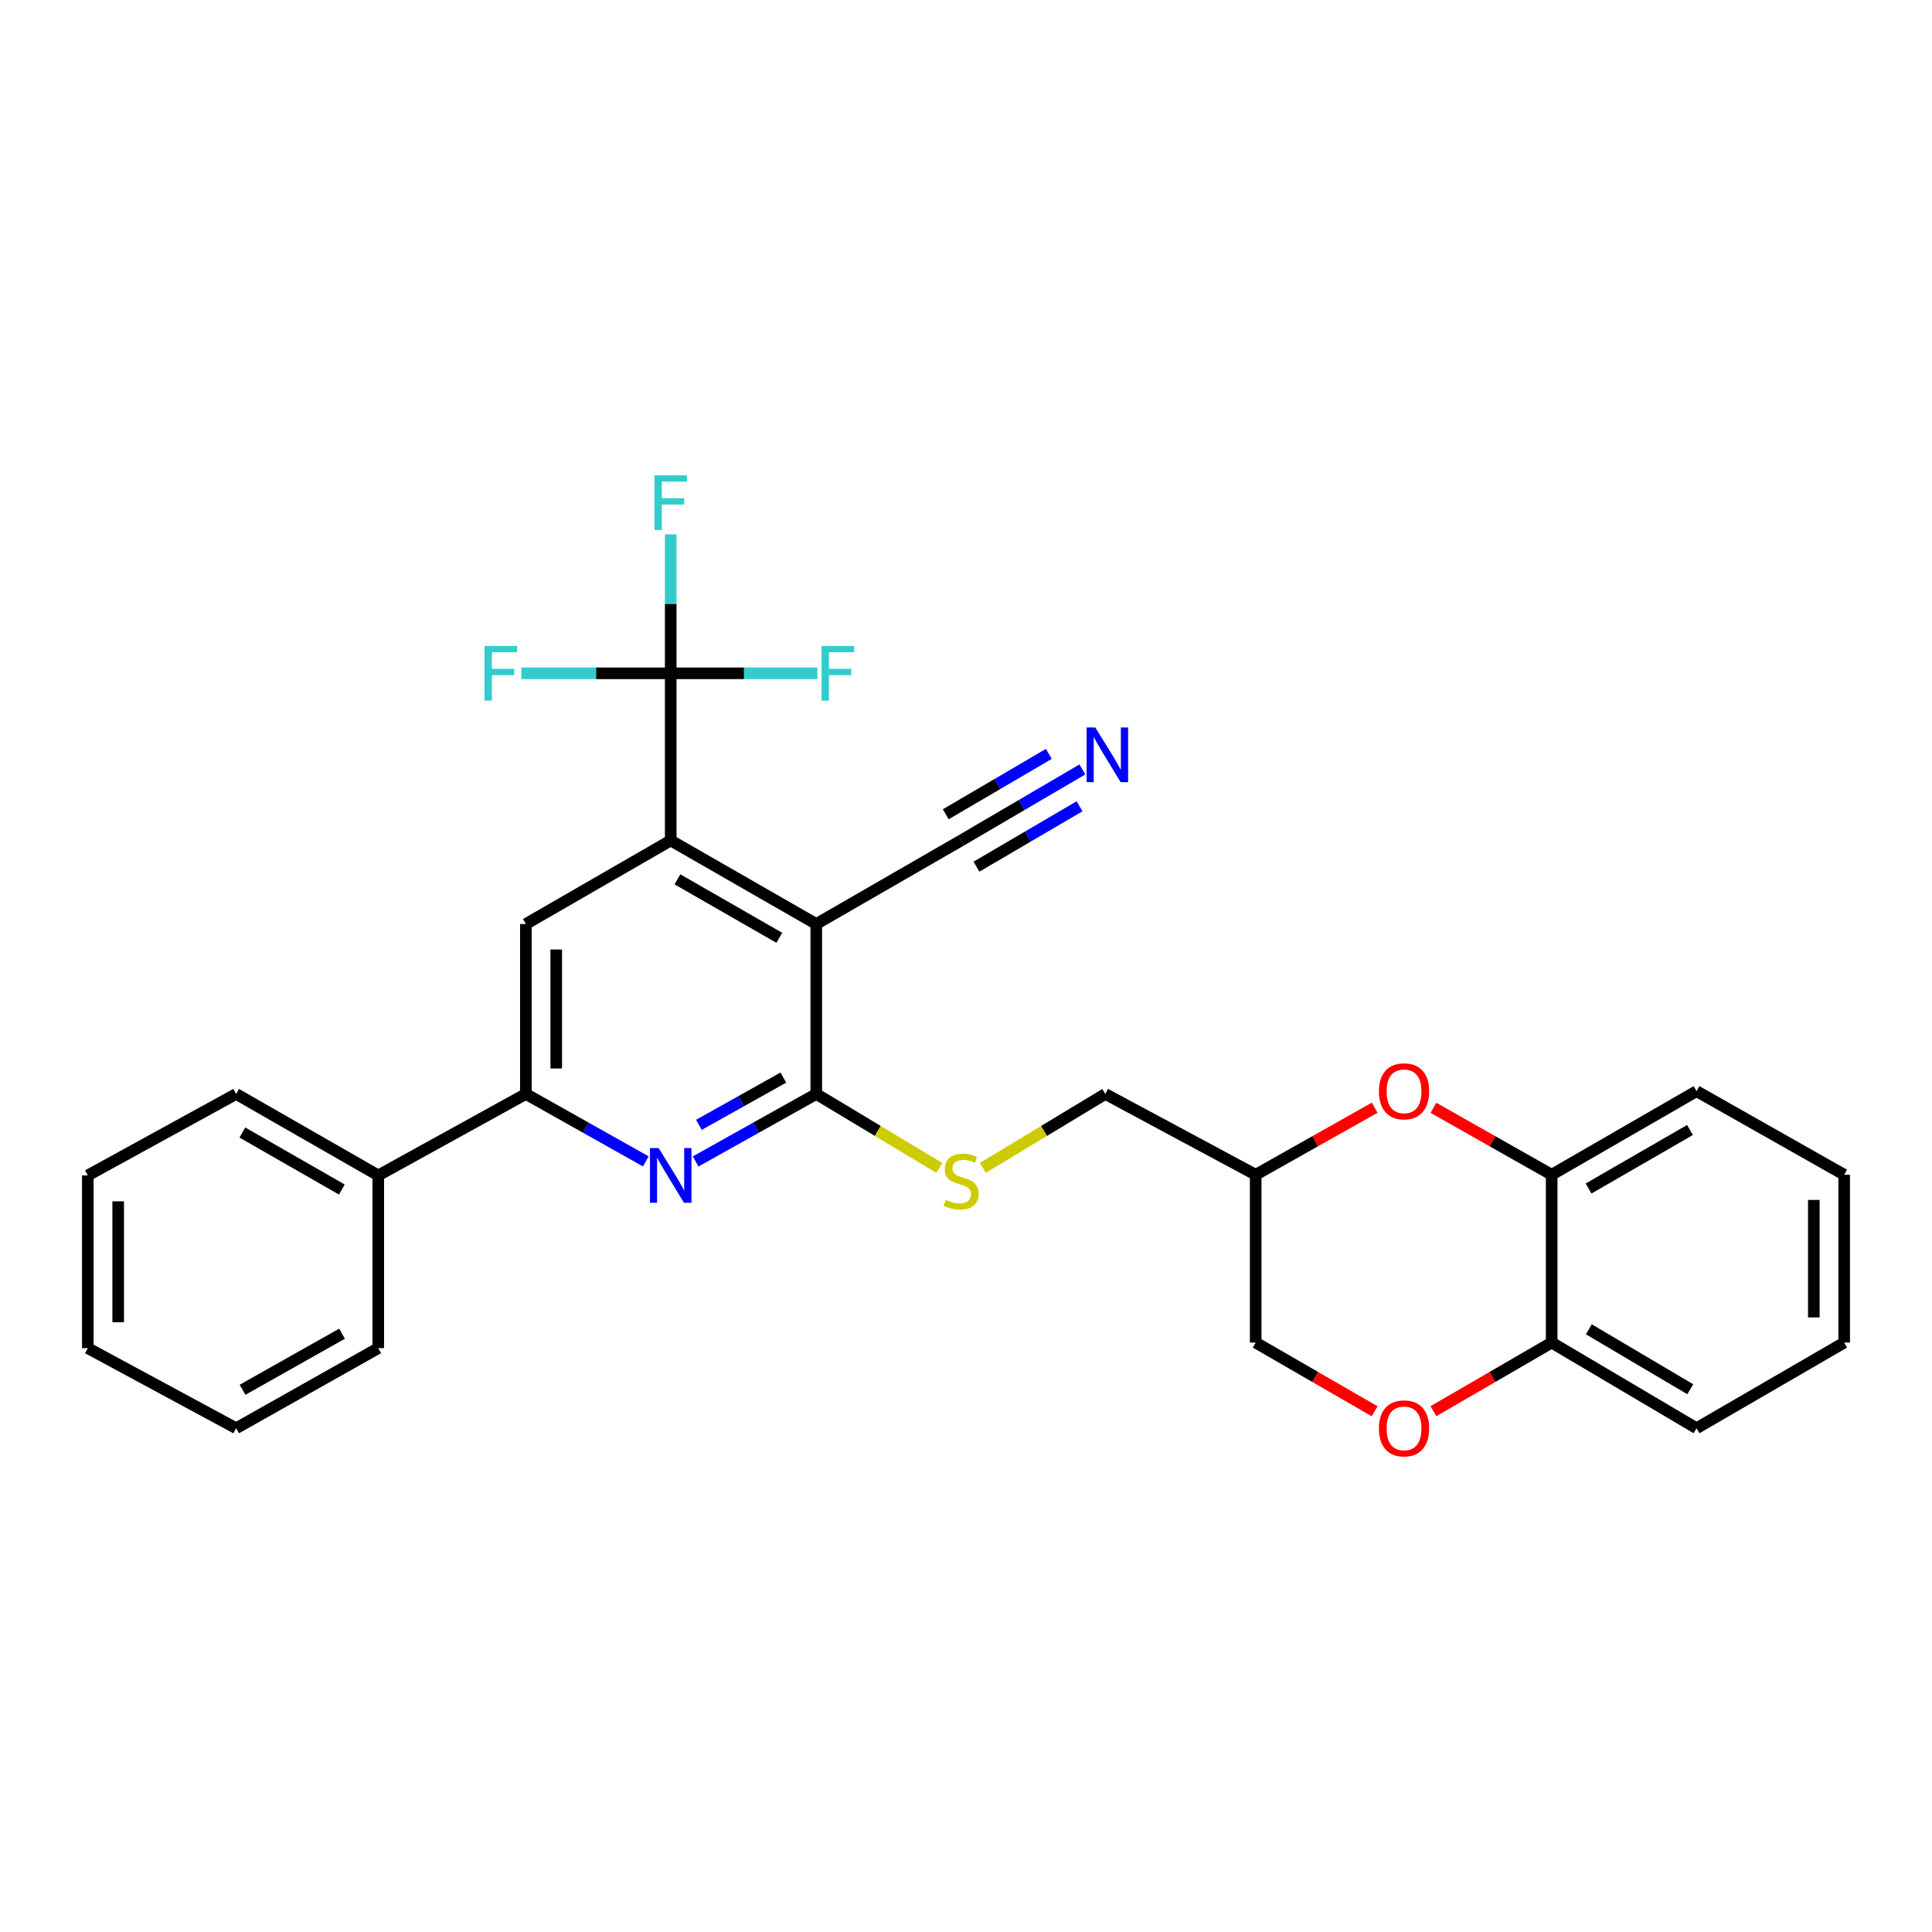 <?xml version='1.0' encoding='iso-8859-1'?>
<svg version='1.1' baseProfile='full'
              xmlns='http://www.w3.org/2000/svg'
                      xmlns:rdkit='http://www.rdkit.org/xml'
                      xmlns:xlink='http://www.w3.org/1999/xlink'
                  xml:space='preserve'
width='1000px' height='1000px' viewBox='0 0 1000 1000'>
<!-- END OF HEADER -->
<rect style='opacity:1.0;fill:#FFFFFF;stroke:none' width='1000' height='1000' x='0' y='0'> </rect>
<path class='bond-0' d='M 422.497,478.262 L 347.16,435.027' style='fill:none;fill-rule:evenodd;stroke:#000000;stroke-width:6px;stroke-linecap:butt;stroke-linejoin:miter;stroke-opacity:1' />
<path class='bond-0' d='M 403.373,485.41 L 350.637,455.145' style='fill:none;fill-rule:evenodd;stroke:#000000;stroke-width:6px;stroke-linecap:butt;stroke-linejoin:miter;stroke-opacity:1' />
<path class='bond-1' d='M 422.497,478.262 L 422.497,566.235' style='fill:none;fill-rule:evenodd;stroke:#000000;stroke-width:6px;stroke-linecap:butt;stroke-linejoin:miter;stroke-opacity:1' />
<path class='bond-7' d='M 422.497,478.262 L 497.468,435.027' style='fill:none;fill-rule:evenodd;stroke:#000000;stroke-width:6px;stroke-linecap:butt;stroke-linejoin:miter;stroke-opacity:1' />
<path class='bond-3' d='M 347.16,435.027 L 347.16,348.503' style='fill:none;fill-rule:evenodd;stroke:#000000;stroke-width:6px;stroke-linecap:butt;stroke-linejoin:miter;stroke-opacity:1' />
<path class='bond-5' d='M 347.16,435.027 L 272.19,478.262' style='fill:none;fill-rule:evenodd;stroke:#000000;stroke-width:6px;stroke-linecap:butt;stroke-linejoin:miter;stroke-opacity:1' />
<path class='bond-2' d='M 422.497,566.235 L 391.278,583.703' style='fill:none;fill-rule:evenodd;stroke:#000000;stroke-width:6px;stroke-linecap:butt;stroke-linejoin:miter;stroke-opacity:1' />
<path class='bond-2' d='M 391.278,583.703 L 360.059,601.171' style='fill:none;fill-rule:evenodd;stroke:#0000FF;stroke-width:6px;stroke-linecap:butt;stroke-linejoin:miter;stroke-opacity:1' />
<path class='bond-2' d='M 405.456,557.758 L 383.603,569.986' style='fill:none;fill-rule:evenodd;stroke:#000000;stroke-width:6px;stroke-linecap:butt;stroke-linejoin:miter;stroke-opacity:1' />
<path class='bond-2' d='M 383.603,569.986 L 361.749,582.213' style='fill:none;fill-rule:evenodd;stroke:#0000FF;stroke-width:6px;stroke-linecap:butt;stroke-linejoin:miter;stroke-opacity:1' />
<path class='bond-10' d='M 422.497,566.235 L 454.349,585.376' style='fill:none;fill-rule:evenodd;stroke:#000000;stroke-width:6px;stroke-linecap:butt;stroke-linejoin:miter;stroke-opacity:1' />
<path class='bond-10' d='M 454.349,585.376 L 486.201,604.517' style='fill:none;fill-rule:evenodd;stroke:#CCCC00;stroke-width:6px;stroke-linecap:butt;stroke-linejoin:miter;stroke-opacity:1' />
<path class='bond-4' d='M 334.27,601.141 L 303.23,583.688' style='fill:none;fill-rule:evenodd;stroke:#0000FF;stroke-width:6px;stroke-linecap:butt;stroke-linejoin:miter;stroke-opacity:1' />
<path class='bond-4' d='M 303.23,583.688 L 272.19,566.235' style='fill:none;fill-rule:evenodd;stroke:#000000;stroke-width:6px;stroke-linecap:butt;stroke-linejoin:miter;stroke-opacity:1' />
<path class='bond-15' d='M 347.16,348.503 L 385.122,348.503' style='fill:none;fill-rule:evenodd;stroke:#000000;stroke-width:6px;stroke-linecap:butt;stroke-linejoin:miter;stroke-opacity:1' />
<path class='bond-15' d='M 385.122,348.503 L 423.084,348.503' style='fill:none;fill-rule:evenodd;stroke:#33CCCC;stroke-width:6px;stroke-linecap:butt;stroke-linejoin:miter;stroke-opacity:1' />
<path class='bond-16' d='M 347.16,348.503 L 308.501,348.503' style='fill:none;fill-rule:evenodd;stroke:#000000;stroke-width:6px;stroke-linecap:butt;stroke-linejoin:miter;stroke-opacity:1' />
<path class='bond-16' d='M 308.501,348.503 L 269.841,348.503' style='fill:none;fill-rule:evenodd;stroke:#33CCCC;stroke-width:6px;stroke-linecap:butt;stroke-linejoin:miter;stroke-opacity:1' />
<path class='bond-17' d='M 347.16,348.503 L 347.16,312.535' style='fill:none;fill-rule:evenodd;stroke:#000000;stroke-width:6px;stroke-linecap:butt;stroke-linejoin:miter;stroke-opacity:1' />
<path class='bond-17' d='M 347.16,312.535 L 347.16,276.566' style='fill:none;fill-rule:evenodd;stroke:#33CCCC;stroke-width:6px;stroke-linecap:butt;stroke-linejoin:miter;stroke-opacity:1' />
<path class='bond-14' d='M 272.19,566.235 L 195.788,608.388' style='fill:none;fill-rule:evenodd;stroke:#000000;stroke-width:6px;stroke-linecap:butt;stroke-linejoin:miter;stroke-opacity:1' />
<path class='bond-29' d='M 272.19,566.235 L 272.19,478.262' style='fill:none;fill-rule:evenodd;stroke:#000000;stroke-width:6px;stroke-linecap:butt;stroke-linejoin:miter;stroke-opacity:1' />
<path class='bond-29' d='M 287.909,553.039 L 287.909,491.458' style='fill:none;fill-rule:evenodd;stroke:#000000;stroke-width:6px;stroke-linecap:butt;stroke-linejoin:miter;stroke-opacity:1' />
<path class='bond-6' d='M 711.524,573.351 L 680.732,590.7' style='fill:none;fill-rule:evenodd;stroke:#FF0000;stroke-width:6px;stroke-linecap:butt;stroke-linejoin:miter;stroke-opacity:1' />
<path class='bond-6' d='M 680.732,590.7 L 649.94,608.048' style='fill:none;fill-rule:evenodd;stroke:#000000;stroke-width:6px;stroke-linecap:butt;stroke-linejoin:miter;stroke-opacity:1' />
<path class='bond-11' d='M 741.922,573.389 L 772.53,590.718' style='fill:none;fill-rule:evenodd;stroke:#FF0000;stroke-width:6px;stroke-linecap:butt;stroke-linejoin:miter;stroke-opacity:1' />
<path class='bond-11' d='M 772.53,590.718 L 803.138,608.048' style='fill:none;fill-rule:evenodd;stroke:#000000;stroke-width:6px;stroke-linecap:butt;stroke-linejoin:miter;stroke-opacity:1' />
<path class='bond-8' d='M 497.468,435.027 L 528.853,416.642' style='fill:none;fill-rule:evenodd;stroke:#000000;stroke-width:6px;stroke-linecap:butt;stroke-linejoin:miter;stroke-opacity:1' />
<path class='bond-8' d='M 528.853,416.642 L 560.238,398.258' style='fill:none;fill-rule:evenodd;stroke:#0000FF;stroke-width:6px;stroke-linecap:butt;stroke-linejoin:miter;stroke-opacity:1' />
<path class='bond-8' d='M 505.412,448.59 L 532.09,432.963' style='fill:none;fill-rule:evenodd;stroke:#000000;stroke-width:6px;stroke-linecap:butt;stroke-linejoin:miter;stroke-opacity:1' />
<path class='bond-8' d='M 532.09,432.963 L 558.767,417.337' style='fill:none;fill-rule:evenodd;stroke:#0000FF;stroke-width:6px;stroke-linecap:butt;stroke-linejoin:miter;stroke-opacity:1' />
<path class='bond-8' d='M 489.523,421.464 L 516.2,405.837' style='fill:none;fill-rule:evenodd;stroke:#000000;stroke-width:6px;stroke-linecap:butt;stroke-linejoin:miter;stroke-opacity:1' />
<path class='bond-8' d='M 516.2,405.837 L 542.877,390.21' style='fill:none;fill-rule:evenodd;stroke:#0000FF;stroke-width:6px;stroke-linecap:butt;stroke-linejoin:miter;stroke-opacity:1' />
<path class='bond-9' d='M 711.51,730.47 L 680.725,712.695' style='fill:none;fill-rule:evenodd;stroke:#FF0000;stroke-width:6px;stroke-linecap:butt;stroke-linejoin:miter;stroke-opacity:1' />
<path class='bond-9' d='M 680.725,712.695 L 649.94,694.92' style='fill:none;fill-rule:evenodd;stroke:#000000;stroke-width:6px;stroke-linecap:butt;stroke-linejoin:miter;stroke-opacity:1' />
<path class='bond-12' d='M 741.935,730.432 L 772.537,712.676' style='fill:none;fill-rule:evenodd;stroke:#FF0000;stroke-width:6px;stroke-linecap:butt;stroke-linejoin:miter;stroke-opacity:1' />
<path class='bond-12' d='M 772.537,712.676 L 803.138,694.92' style='fill:none;fill-rule:evenodd;stroke:#000000;stroke-width:6px;stroke-linecap:butt;stroke-linejoin:miter;stroke-opacity:1' />
<path class='bond-19' d='M 508.727,604.49 L 540.408,585.363' style='fill:none;fill-rule:evenodd;stroke:#CCCC00;stroke-width:6px;stroke-linecap:butt;stroke-linejoin:miter;stroke-opacity:1' />
<path class='bond-19' d='M 540.408,585.363 L 572.088,566.235' style='fill:none;fill-rule:evenodd;stroke:#000000;stroke-width:6px;stroke-linecap:butt;stroke-linejoin:miter;stroke-opacity:1' />
<path class='bond-20' d='M 803.138,608.048 L 878.126,564.786' style='fill:none;fill-rule:evenodd;stroke:#000000;stroke-width:6px;stroke-linecap:butt;stroke-linejoin:miter;stroke-opacity:1' />
<path class='bond-20' d='M 822.241,615.174 L 874.733,584.891' style='fill:none;fill-rule:evenodd;stroke:#000000;stroke-width:6px;stroke-linecap:butt;stroke-linejoin:miter;stroke-opacity:1' />
<path class='bond-30' d='M 803.138,608.048 L 803.138,694.92' style='fill:none;fill-rule:evenodd;stroke:#000000;stroke-width:6px;stroke-linecap:butt;stroke-linejoin:miter;stroke-opacity:1' />
<path class='bond-21' d='M 803.138,694.92 L 878.126,739.256' style='fill:none;fill-rule:evenodd;stroke:#000000;stroke-width:6px;stroke-linecap:butt;stroke-linejoin:miter;stroke-opacity:1' />
<path class='bond-21' d='M 822.386,688.04 L 874.877,719.075' style='fill:none;fill-rule:evenodd;stroke:#000000;stroke-width:6px;stroke-linecap:butt;stroke-linejoin:miter;stroke-opacity:1' />
<path class='bond-13' d='M 649.94,608.048 L 572.088,566.235' style='fill:none;fill-rule:evenodd;stroke:#000000;stroke-width:6px;stroke-linecap:butt;stroke-linejoin:miter;stroke-opacity:1' />
<path class='bond-18' d='M 649.94,608.048 L 649.94,694.92' style='fill:none;fill-rule:evenodd;stroke:#000000;stroke-width:6px;stroke-linecap:butt;stroke-linejoin:miter;stroke-opacity:1' />
<path class='bond-22' d='M 195.788,608.388 L 122.232,566.235' style='fill:none;fill-rule:evenodd;stroke:#000000;stroke-width:6px;stroke-linecap:butt;stroke-linejoin:miter;stroke-opacity:1' />
<path class='bond-22' d='M 176.939,615.703 L 125.45,586.196' style='fill:none;fill-rule:evenodd;stroke:#000000;stroke-width:6px;stroke-linecap:butt;stroke-linejoin:miter;stroke-opacity:1' />
<path class='bond-23' d='M 195.788,608.388 L 195.788,697.794' style='fill:none;fill-rule:evenodd;stroke:#000000;stroke-width:6px;stroke-linecap:butt;stroke-linejoin:miter;stroke-opacity:1' />
<path class='bond-24' d='M 878.126,564.786 L 954.545,608.048' style='fill:none;fill-rule:evenodd;stroke:#000000;stroke-width:6px;stroke-linecap:butt;stroke-linejoin:miter;stroke-opacity:1' />
<path class='bond-25' d='M 878.126,739.256 L 954.545,694.92' style='fill:none;fill-rule:evenodd;stroke:#000000;stroke-width:6px;stroke-linecap:butt;stroke-linejoin:miter;stroke-opacity:1' />
<path class='bond-27' d='M 122.232,566.235 L 45.455,608.388' style='fill:none;fill-rule:evenodd;stroke:#000000;stroke-width:6px;stroke-linecap:butt;stroke-linejoin:miter;stroke-opacity:1' />
<path class='bond-26' d='M 195.788,697.794 L 122.232,739.256' style='fill:none;fill-rule:evenodd;stroke:#000000;stroke-width:6px;stroke-linecap:butt;stroke-linejoin:miter;stroke-opacity:1' />
<path class='bond-26' d='M 177.036,690.32 L 125.547,719.344' style='fill:none;fill-rule:evenodd;stroke:#000000;stroke-width:6px;stroke-linecap:butt;stroke-linejoin:miter;stroke-opacity:1' />
<path class='bond-32' d='M 954.545,608.048 L 954.545,694.92' style='fill:none;fill-rule:evenodd;stroke:#000000;stroke-width:6px;stroke-linecap:butt;stroke-linejoin:miter;stroke-opacity:1' />
<path class='bond-32' d='M 938.827,621.079 L 938.827,681.89' style='fill:none;fill-rule:evenodd;stroke:#000000;stroke-width:6px;stroke-linecap:butt;stroke-linejoin:miter;stroke-opacity:1' />
<path class='bond-28' d='M 122.232,739.256 L 45.455,697.794' style='fill:none;fill-rule:evenodd;stroke:#000000;stroke-width:6px;stroke-linecap:butt;stroke-linejoin:miter;stroke-opacity:1' />
<path class='bond-31' d='M 45.455,608.388 L 45.455,697.794' style='fill:none;fill-rule:evenodd;stroke:#000000;stroke-width:6px;stroke-linecap:butt;stroke-linejoin:miter;stroke-opacity:1' />
<path class='bond-31' d='M 61.173,621.799 L 61.173,684.383' style='fill:none;fill-rule:evenodd;stroke:#000000;stroke-width:6px;stroke-linecap:butt;stroke-linejoin:miter;stroke-opacity:1' />
<path  class='atom-3' d='M 340.9 594.228
L 350.18 609.228
Q 351.1 610.708, 352.58 613.388
Q 354.06 616.068, 354.14 616.228
L 354.14 594.228
L 357.9 594.228
L 357.9 622.548
L 354.02 622.548
L 344.06 606.148
Q 342.9 604.228, 341.66 602.028
Q 340.46 599.828, 340.1 599.148
L 340.1 622.548
L 336.42 622.548
L 336.42 594.228
L 340.9 594.228
' fill='#0000FF'/>
<path  class='atom-7' d='M 713.727 564.866
Q 713.727 558.066, 717.087 554.266
Q 720.447 550.466, 726.727 550.466
Q 733.007 550.466, 736.367 554.266
Q 739.727 558.066, 739.727 564.866
Q 739.727 571.746, 736.327 575.666
Q 732.927 579.546, 726.727 579.546
Q 720.487 579.546, 717.087 575.666
Q 713.727 571.786, 713.727 564.866
M 726.727 576.346
Q 731.047 576.346, 733.367 573.466
Q 735.727 570.546, 735.727 564.866
Q 735.727 559.306, 733.367 556.506
Q 731.047 553.666, 726.727 553.666
Q 722.407 553.666, 720.047 556.466
Q 717.727 559.266, 717.727 564.866
Q 717.727 570.586, 720.047 573.466
Q 722.407 576.346, 726.727 576.346
' fill='#FF0000'/>
<path  class='atom-9' d='M 566.911 376.522
L 576.191 391.522
Q 577.111 393.002, 578.591 395.682
Q 580.071 398.362, 580.151 398.522
L 580.151 376.522
L 583.911 376.522
L 583.911 404.842
L 580.031 404.842
L 570.071 388.442
Q 568.911 386.522, 567.671 384.322
Q 566.471 382.122, 566.111 381.442
L 566.111 404.842
L 562.431 404.842
L 562.431 376.522
L 566.911 376.522
' fill='#0000FF'/>
<path  class='atom-10' d='M 713.727 739.336
Q 713.727 732.536, 717.087 728.736
Q 720.447 724.936, 726.727 724.936
Q 733.007 724.936, 736.367 728.736
Q 739.727 732.536, 739.727 739.336
Q 739.727 746.216, 736.327 750.136
Q 732.927 754.016, 726.727 754.016
Q 720.487 754.016, 717.087 750.136
Q 713.727 746.256, 713.727 739.336
M 726.727 750.816
Q 731.047 750.816, 733.367 747.936
Q 735.727 745.016, 735.727 739.336
Q 735.727 733.776, 733.367 730.976
Q 731.047 728.136, 726.727 728.136
Q 722.407 728.136, 720.047 730.936
Q 717.727 733.736, 717.727 739.336
Q 717.727 745.056, 720.047 747.936
Q 722.407 750.816, 726.727 750.816
' fill='#FF0000'/>
<path  class='atom-11' d='M 489.468 621.007
Q 489.788 621.127, 491.108 621.687
Q 492.428 622.247, 493.868 622.607
Q 495.348 622.927, 496.788 622.927
Q 499.468 622.927, 501.028 621.647
Q 502.588 620.327, 502.588 618.047
Q 502.588 616.487, 501.788 615.527
Q 501.028 614.567, 499.828 614.047
Q 498.628 613.527, 496.628 612.927
Q 494.108 612.167, 492.588 611.447
Q 491.108 610.727, 490.028 609.207
Q 488.988 607.687, 488.988 605.127
Q 488.988 601.567, 491.388 599.367
Q 493.828 597.167, 498.628 597.167
Q 501.908 597.167, 505.628 598.727
L 504.708 601.807
Q 501.308 600.407, 498.748 600.407
Q 495.988 600.407, 494.468 601.567
Q 492.948 602.687, 492.988 604.647
Q 492.988 606.167, 493.748 607.087
Q 494.548 608.007, 495.668 608.527
Q 496.828 609.047, 498.748 609.647
Q 501.308 610.447, 502.828 611.247
Q 504.348 612.047, 505.428 613.687
Q 506.548 615.287, 506.548 618.047
Q 506.548 621.967, 503.908 624.087
Q 501.308 626.167, 496.948 626.167
Q 494.428 626.167, 492.508 625.607
Q 490.628 625.087, 488.388 624.167
L 489.468 621.007
' fill='#CCCC00'/>
<path  class='atom-16' d='M 425.246 334.343
L 442.086 334.343
L 442.086 337.583
L 429.046 337.583
L 429.046 346.183
L 440.646 346.183
L 440.646 349.463
L 429.046 349.463
L 429.046 362.663
L 425.246 362.663
L 425.246 334.343
' fill='#33CCCC'/>
<path  class='atom-17' d='M 250.802 334.343
L 267.642 334.343
L 267.642 337.583
L 254.602 337.583
L 254.602 346.183
L 266.202 346.183
L 266.202 349.463
L 254.602 349.463
L 254.602 362.663
L 250.802 362.663
L 250.802 334.343
' fill='#33CCCC'/>
<path  class='atom-18' d='M 338.74 246.038
L 355.58 246.038
L 355.58 249.278
L 342.54 249.278
L 342.54 257.878
L 354.14 257.878
L 354.14 261.158
L 342.54 261.158
L 342.54 274.358
L 338.74 274.358
L 338.74 246.038
' fill='#33CCCC'/>
</svg>
